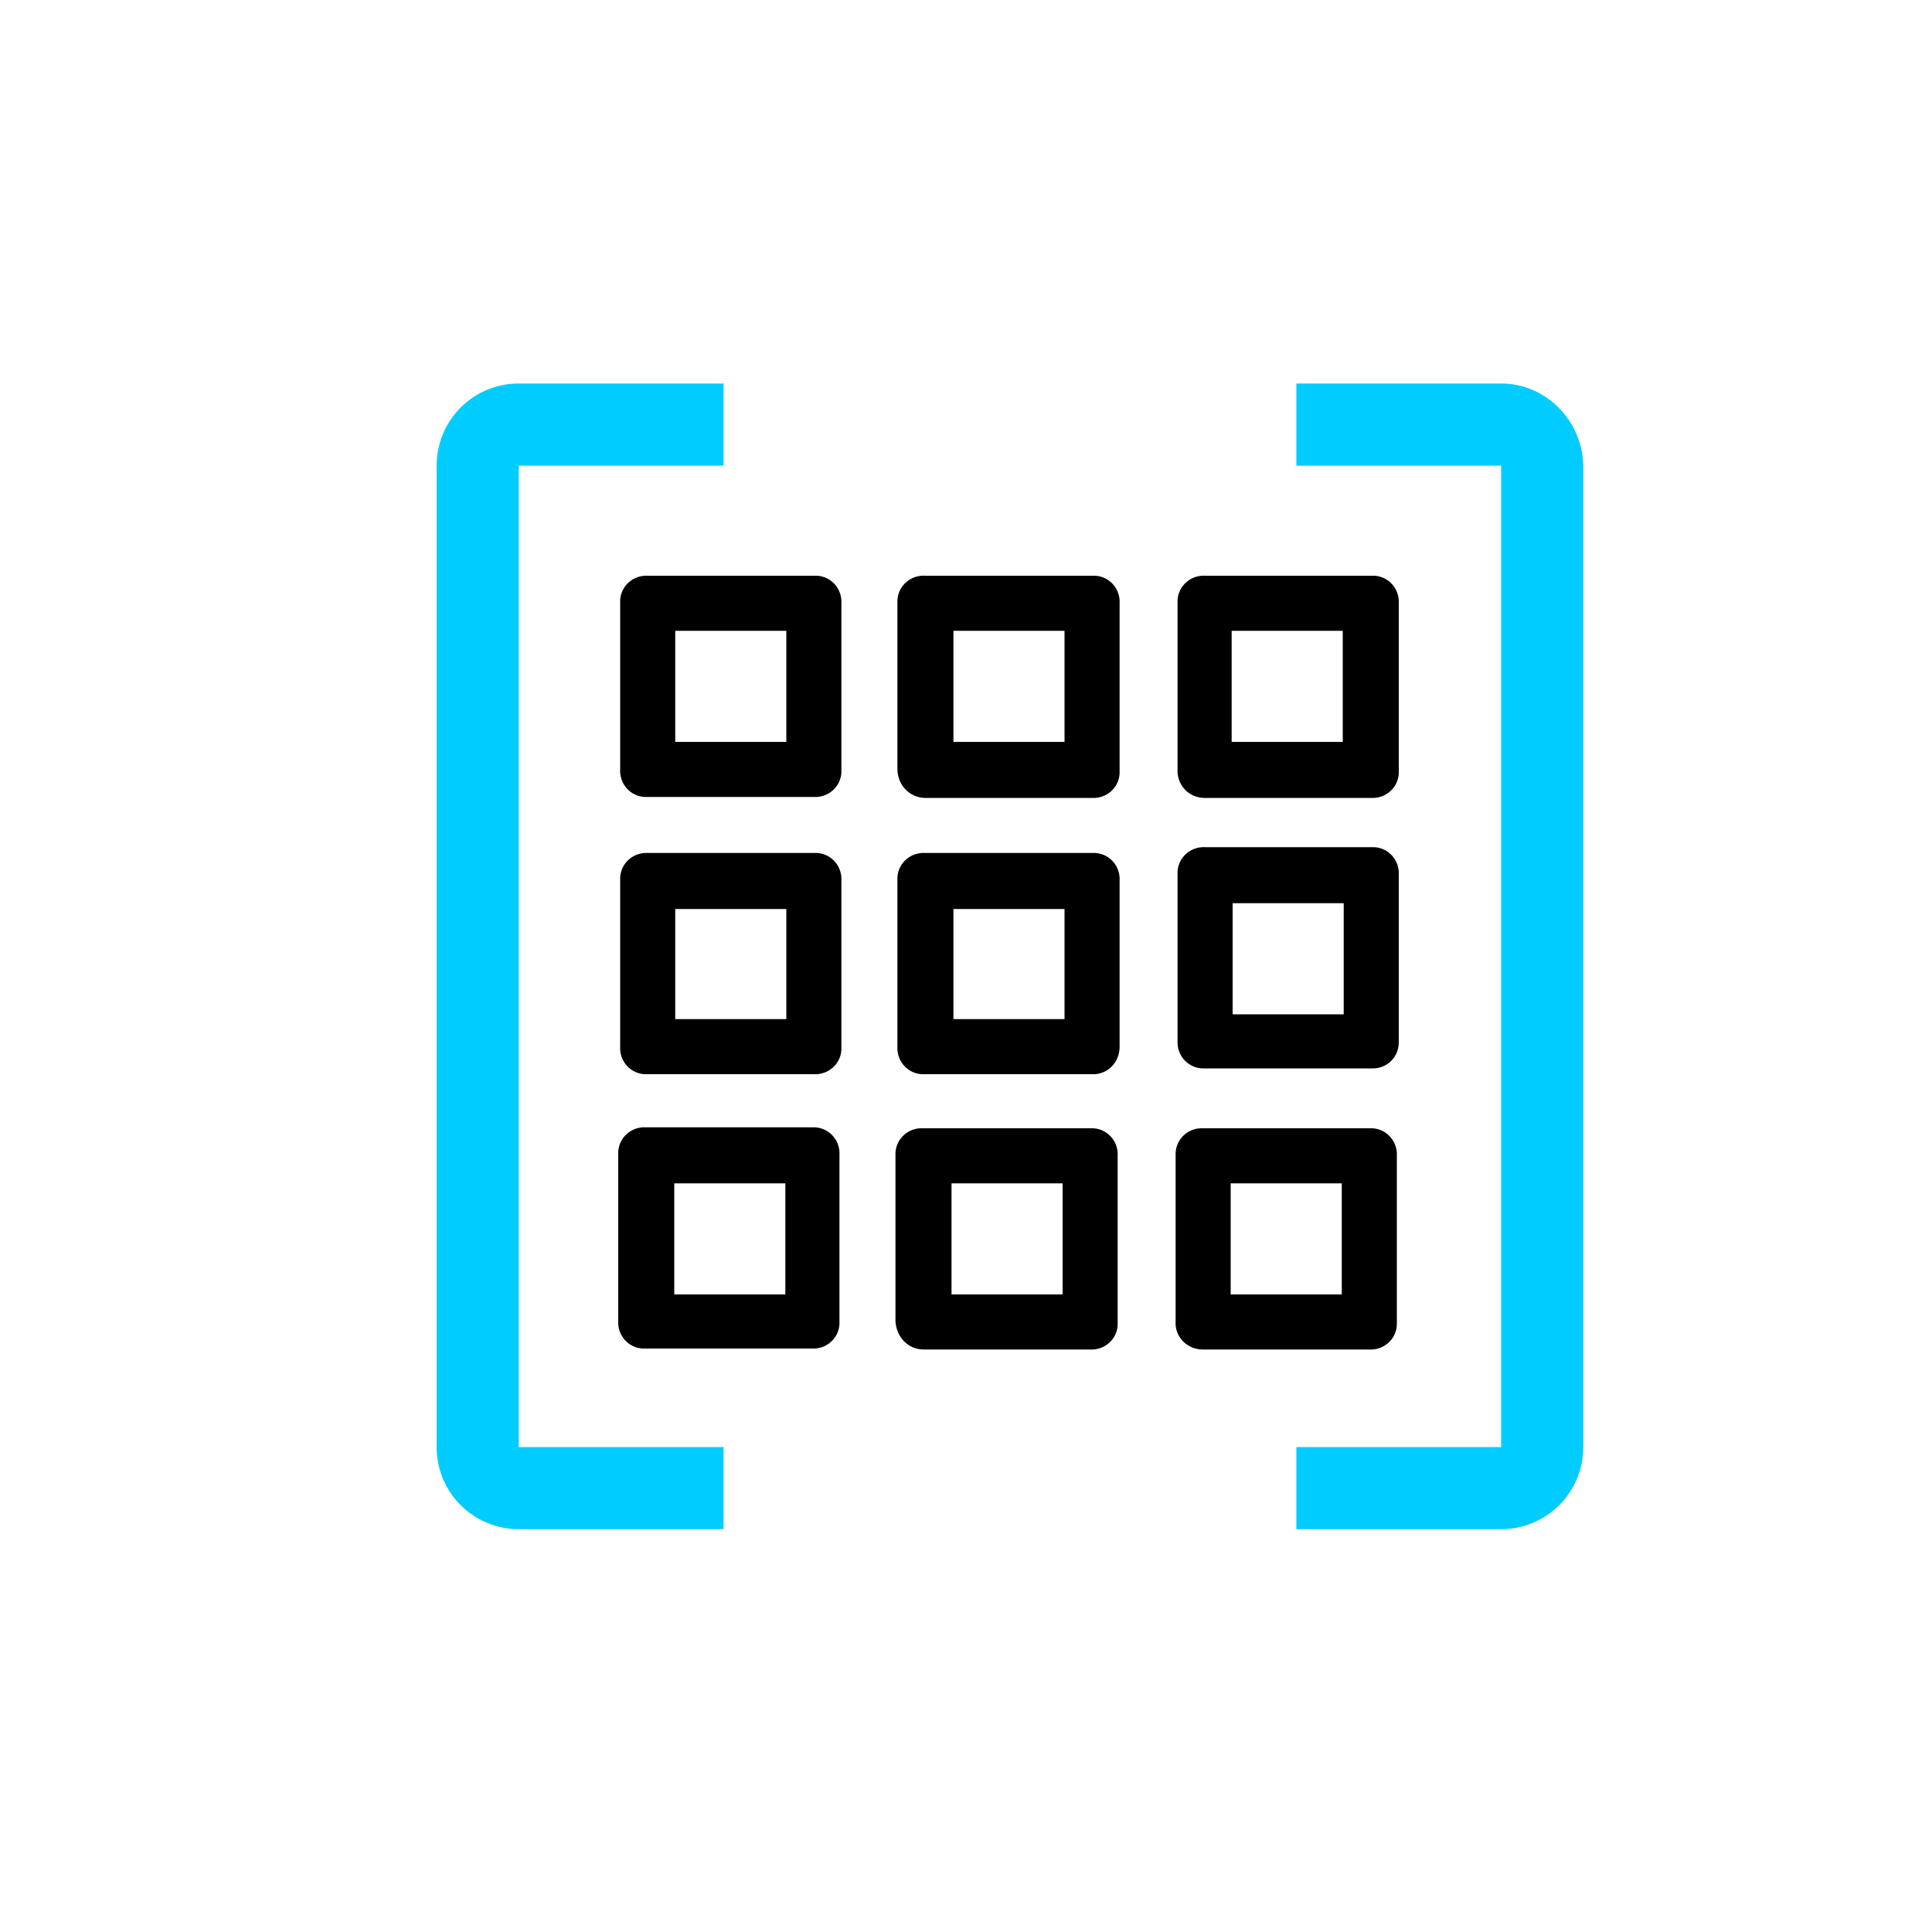 <?xml version="1.0" encoding="utf-8"?>
<!-- Generator: Adobe Illustrator 26.1.0, SVG Export Plug-In . SVG Version: 6.00 Build 0)  -->
<svg version="1.1" id="Слой_1" xmlns="http://www.w3.org/2000/svg" xmlns:xlink="http://www.w3.org/1999/xlink" x="0px" y="0px"
	 viewBox="0 0 200 200" style="enable-background:new 0 0 200 200;" xml:space="preserve">
<style type="text/css">
	.st0{fill:#00CCFF;}
	.st1{fill:none;}
</style>
<path class="st0" d="M155.4,39.7h-21.2v8.5h21.2v101.6h-21.2v8.5h21.2c4.7,0,8.5-3.8,8.5-8.5V48.2C163.8,43.5,160,39.7,155.4,39.7z"
	/>
<path d="M84.3,88.3H67.1c-1.5-0.1-2.8,1-2.9,2.5c0,0.1,0,0.2,0,0.3v17.2c-0.1,1.5,1,2.8,2.5,2.9c0.1,0,0.2,0,0.3,0h17.2
	c1.5,0.1,2.8-1,2.9-2.5c0-0.1,0-0.2,0-0.3V91.2c0.1-1.5-1-2.8-2.5-2.9C84.5,88.3,84.4,88.3,84.3,88.3z M81.4,105.5H69.9V94.1h11.5
	V105.5z"/>
<path d="M115.9,108.4V91.2c0.1-1.5-1-2.8-2.5-2.9c-0.1,0-0.2,0-0.3,0H95.8c-1.5-0.1-2.8,1-2.9,2.5c0,0.1,0,0.2,0,0.3v17.2
	c-0.1,1.5,1,2.8,2.5,2.9c0.1,0,0.2,0,0.3,0H113C114.6,111.3,115.9,110,115.9,108.4z M110.1,105.5H98.7V94.1h11.5V105.5z"/>
<path d="M84.3,59.6H67.1c-1.5-0.1-2.8,1-2.9,2.5c0,0.1,0,0.2,0,0.3v17.2c-0.1,1.5,1,2.8,2.5,2.9c0.1,0,0.2,0,0.3,0h17.2
	c1.5,0.1,2.8-1,2.9-2.5c0-0.1,0-0.2,0-0.3V62.5c0.1-1.5-1-2.8-2.5-2.9C84.5,59.6,84.4,59.6,84.3,59.6z M81.4,76.8H69.9V65.3h11.5
	V76.8z"/>
<path d="M95.8,82.6H113c1.5,0.1,2.8-1,2.9-2.5c0-0.1,0-0.2,0-0.3V62.5c0.1-1.5-1-2.8-2.5-2.9c-0.1,0-0.2,0-0.3,0H95.8
	c-1.5-0.1-2.8,1-2.9,2.5c0,0.1,0,0.2,0,0.3v17.2C92.9,81.3,94.2,82.6,95.8,82.6z M98.7,65.3h11.5v11.5H98.7V65.3z"/>
<path class="st0" d="M53.7,48.2h21.2v-8.5H53.7c-4.7,0-8.5,3.8-8.5,8.5v101.6c0,4.7,3.8,8.5,8.5,8.5h21.2v-8.5H53.7V48.2z"/>
<rect id="_Transparent_Rectangle_" x="50.7" y="45.1" class="st1" width="107.8" height="107.8"/>
<path d="M124.7,82.6h17.2c1.5,0.1,2.8-1,2.9-2.5c0-0.1,0-0.2,0-0.3V62.5c0.1-1.5-1-2.8-2.5-2.9c-0.1,0-0.2,0-0.3,0h-17.2
	c-1.5-0.1-2.8,1-2.9,2.5c0,0.1,0,0.2,0,0.3v17.2C121.8,81.3,123.1,82.6,124.7,82.6z M127.5,65.3H139v11.5h-11.5V65.3z"/>
<path d="M144.8,107.9V90.6c0.1-1.5-1-2.8-2.5-2.9c-0.1,0-0.2,0-0.3,0h-17.2c-1.5-0.1-2.8,1-2.9,2.5c0,0.1,0,0.2,0,0.3v17.2
	c-0.1,1.5,1,2.8,2.5,2.9c0.1,0,0.2,0,0.3,0h17.2C143.5,110.7,144.8,109.5,144.8,107.9z M139.1,105h-11.5V93.5h11.5V105z"/>
<path d="M84.1,116.7H66.9c-1.5-0.1-2.8,1-2.9,2.5c0,0.1,0,0.2,0,0.3v17.2c-0.1,1.5,1,2.8,2.5,2.9c0.1,0,0.2,0,0.3,0h17.2
	c1.5,0.1,2.8-1,2.9-2.5c0-0.1,0-0.2,0-0.3v-17.2c0.1-1.5-1-2.8-2.5-2.9C84.4,116.7,84.2,116.7,84.1,116.7z M81.3,134H69.8v-11.5
	h11.5V134z"/>
<path d="M95.6,139.7h17.2c1.5,0.1,2.8-1,2.9-2.5c0-0.1,0-0.2,0-0.3v-17.2c0.1-1.5-1-2.8-2.5-2.9c-0.1,0-0.2,0-0.3,0H95.6
	c-1.5-0.1-2.8,1-2.9,2.5c0,0.1,0,0.2,0,0.3v17.2C92.8,138.4,94,139.7,95.6,139.7z M98.5,122.5H110V134H98.5V122.5z"/>
<path d="M124.5,139.7h17.2c1.5,0.1,2.8-1,2.9-2.5c0-0.1,0-0.2,0-0.3v-17.2c0.1-1.5-1-2.8-2.5-2.9c-0.1,0-0.2,0-0.3,0h-17.2
	c-1.5-0.1-2.8,1-2.9,2.5c0,0.1,0,0.2,0,0.3v17.2C121.6,138.4,122.9,139.7,124.5,139.7z M127.4,122.5h11.5V134h-11.5V122.5z"/>
</svg>
